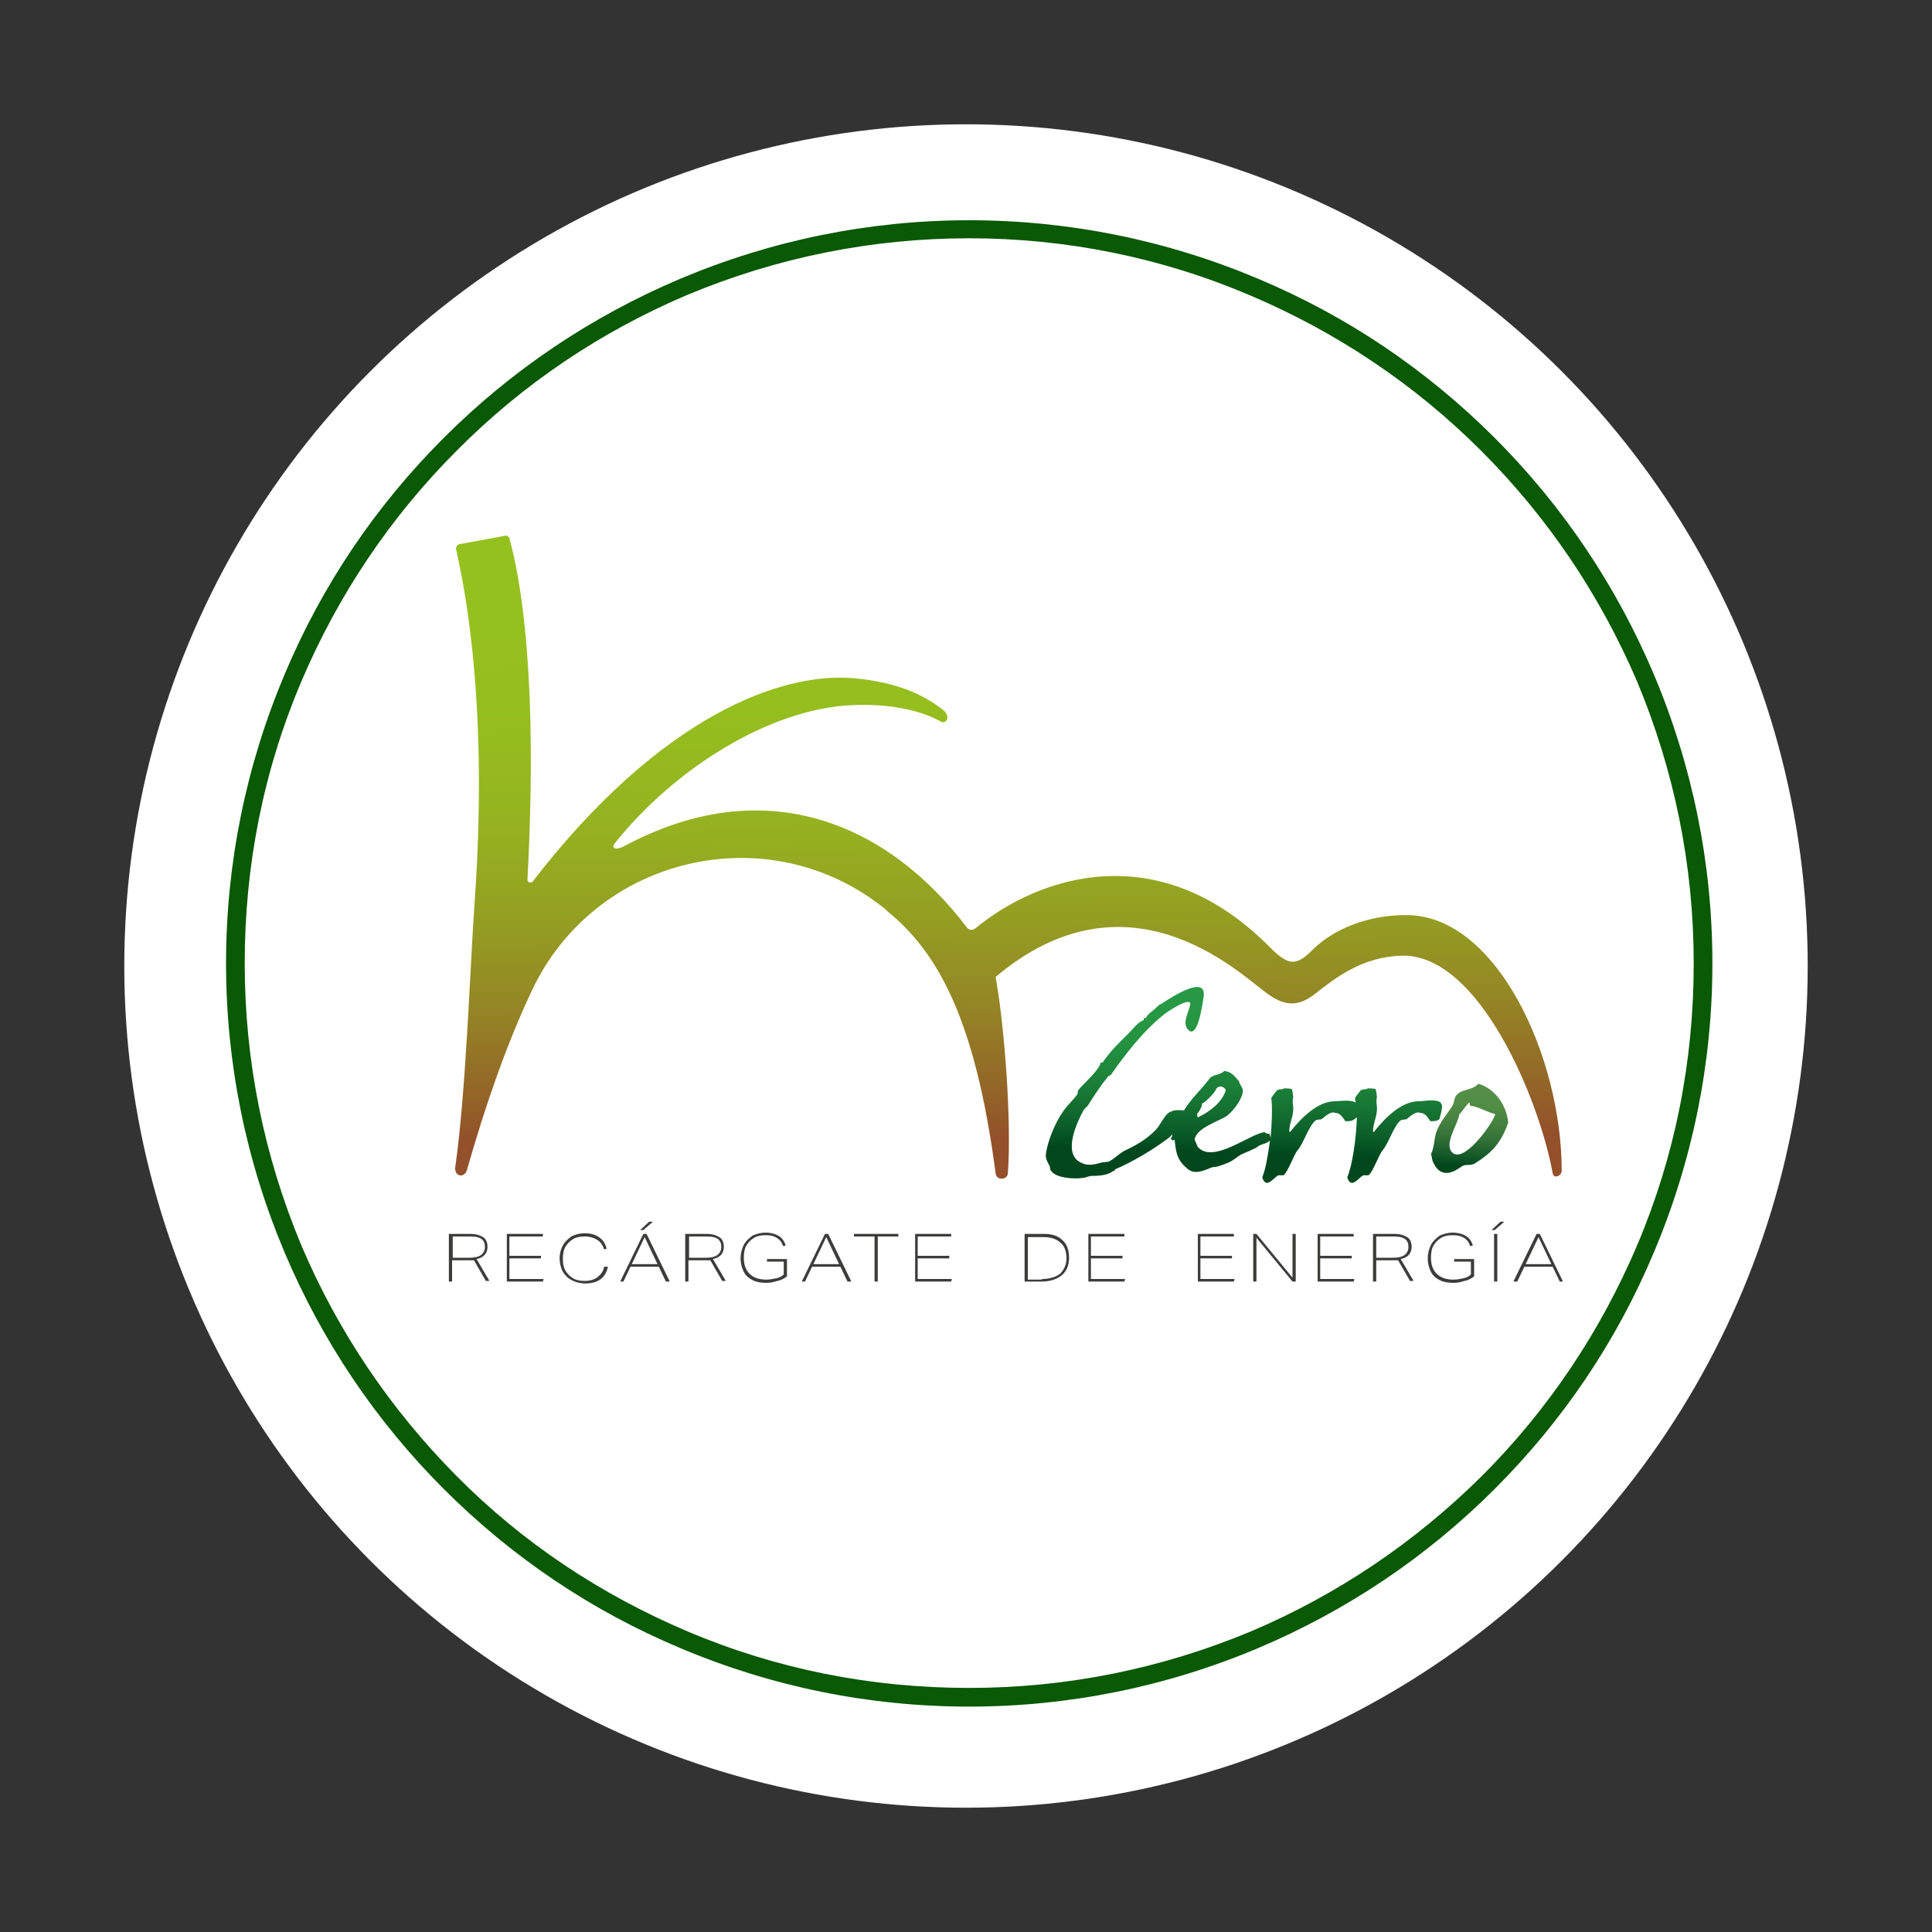<?xml version="1.0" encoding="UTF-8"?>
<svg xmlns="http://www.w3.org/2000/svg" xmlns:xlink="http://www.w3.org/1999/xlink" version="1.1" id="Capa_1" x="0px" y="0px" viewBox="0 0 300 300" style="enable-background:new 0 0 300 300;" xml:space="preserve"><rect x="0" y="0" width="300" height="300" fill="#333333" stroke="none"/> <style type="text/css"> .st0{fill:#FFFFFF;} .st1{fill:url(#SVGID_1_);} .st2{fill:#3C3C3B;} .st3{fill:url(#SVGID_00000139981268644449213940000007850779688827522473_);} .st4{fill:url(#SVGID_00000145034359579253736700000017919746748322820480_);} .st5{fill:#0A5904;} </style> <circle class="st0" cx="150" cy="150" r="130.7"></circle> <g> <g> <linearGradient id="SVGID_1_" gradientUnits="userSpaceOnUse" x1="155.858" y1="96.662" x2="156.593" y2="176.629"> <stop offset="0" style="stop-color:#95C11F"></stop> <stop offset="0.2" style="stop-color:#95BD1F"></stop> <stop offset="0.386" style="stop-color:#95B220"></stop> <stop offset="0.567" style="stop-color:#949F22"></stop> <stop offset="0.744" style="stop-color:#948525"></stop> <stop offset="0.918" style="stop-color:#936328"></stop> <stop offset="1" style="stop-color:#93502A"></stop> </linearGradient> <path class="st1" d="M218.6,142.1c-6.3-0.1-11.7,2.3-14.8,5.4c-2.4,2.4-3.6,2.6-6.5-0.3c-17.2-17.5-36-11.2-45.9-3 c-0.4,0.3-0.9,0.2-1.2-0.1c-12.4-16.4-31.5-24.4-53.3-12.7c-1.3,0.7-2.1,0.3-1.4-0.5c9.2-11.5,23.9-20.8,36.7-21.4 c5.8-0.3,10.8,0.8,13.8,2.5c1,0.6,1.7-0.8,0.4-1.8c-2.7-2.1-6.8-4.3-14-4.9c-11.1-0.9-29.8,5.8-49.7,31.6 c-0.3,0.3-0.8,0.1-0.8-0.3c1.7-31.7-1.1-46.9-2.8-53c-0.1-0.3-0.4-0.5-0.7-0.4c-1.5,0.3-5.5,1-7.1,1.3c-0.3,0.1-0.5,0.4-0.5,0.7 c0.5,2.6,5.3,21.1,2.9,54.9c-0.7,9.7-1.3,29.1-3,41.1c-0.2,1.5,1.4,1.8,1.8,0.5c2.9-10.2,6.2-19.6,10-27.7 c9.8-21.1,36.9-27.5,55-12.8c0.1,0.1,0.2,0.2,0.3,0.3c7.6,6.2,13.6,16.3,16.8,40.7c0.1,1.1,1.8,1.1,1.9,0 c0.6-7.8-0.5-22.8-1.9-30.5c20.4-17.2,37.5-0.9,41.8,2.3c3.1,2.4,5.2,2.3,7.7,0.4c3.3-2.6,7.4-5.8,13.5-6 c12.1-0.4,21.5,22.6,23.5,33.8c0.2,0.9,1.4,0.4,1.4-0.4C242.5,164.2,232.5,142.3,218.6,142.1z"></path> <g> <path class="st2" d="M75.5,199l-1.9-3.3c-0.2,0-0.4,0-0.6,0h-2.8v3.3h-0.5v-7.4h3.3c0.9,0,1.5,0.2,2,0.5c0.5,0.3,0.7,0.9,0.7,1.5 c0,1-0.6,1.7-1.7,1.9l2,3.4H75.5z M73,195.3c1.5,0,2.3-0.6,2.3-1.7c0-1.1-0.7-1.6-2.2-1.6h-2.8v3.3H73z"></path> <path class="st2" d="M78.7,199v-7.4h5.6v0.4h-5.2v3h4.9v0.4h-4.9v3.2h5.3l-0.1,0.4H78.7z"></path> <path class="st2" d="M94.4,196.7c-0.1,0.5-0.3,1-0.6,1.4c-0.3,0.4-0.7,0.7-1.2,0.9c-0.5,0.2-1.1,0.3-1.7,0.3 c-0.8,0-1.5-0.2-2.1-0.5c-0.6-0.3-1-0.7-1.4-1.3c-0.3-0.6-0.5-1.3-0.5-2.1c0-0.8,0.2-1.5,0.5-2c0.3-0.6,0.8-1,1.3-1.4 c0.6-0.3,1.3-0.5,2.1-0.5c0.9,0,1.6,0.2,2.2,0.6c0.6,0.4,1,1,1.2,1.8l-0.4,0.1c-0.2-0.7-0.6-1.2-1.1-1.5 c-0.5-0.3-1.1-0.5-1.9-0.5c-0.7,0-1.3,0.1-1.8,0.4c-0.5,0.3-0.9,0.7-1.2,1.2c-0.3,0.5-0.4,1.2-0.4,1.9c0,0.7,0.1,1.3,0.4,1.8 c0.3,0.5,0.7,0.9,1.2,1.2c0.5,0.3,1.1,0.4,1.8,0.4c0.8,0,1.5-0.2,2-0.6c0.5-0.4,0.9-0.9,1-1.6H94.4z"></path> <path class="st2" d="M103.4,199l-1.1-2.3h-4.4l-1.1,2.3h-0.5l3.6-7.4h0.5l3.6,7.4H103.4z M100.1,192.1l-2,4.2h4L100.1,192.1z M99.9,191h-0.5l1.4-1.3h0.6L99.9,191z"></path> <path class="st2" d="M112.2,199l-1.9-3.3c-0.2,0-0.4,0-0.6,0h-2.8v3.3h-0.5v-7.4h3.3c0.9,0,1.5,0.2,2,0.5 c0.5,0.3,0.7,0.9,0.7,1.5c0,1-0.6,1.7-1.7,1.9l2,3.4H112.2z M109.7,195.3c1.5,0,2.3-0.6,2.3-1.7c0-1.1-0.7-1.6-2.2-1.6h-2.8v3.3 H109.7z"></path> <path class="st2" d="M121.8,195.9h-2.7v-0.4h3.1v2.7c-0.4,0.3-0.9,0.6-1.5,0.7c-0.6,0.2-1.1,0.3-1.7,0.3c-0.8,0-1.5-0.1-2.1-0.4 c-0.6-0.3-1.1-0.7-1.4-1.3c-0.3-0.6-0.5-1.3-0.5-2.1c0-0.8,0.2-1.5,0.5-2.1c0.3-0.6,0.8-1,1.3-1.4c0.6-0.3,1.3-0.5,2.1-0.5 c0.8,0,1.5,0.2,2,0.5c0.5,0.3,0.9,0.8,1.1,1.5l-0.4,0.1c-0.2-0.6-0.5-1-1-1.3c-0.5-0.3-1-0.4-1.7-0.4c-0.7,0-1.3,0.1-1.8,0.4 c-0.5,0.3-0.9,0.7-1.2,1.2c-0.3,0.5-0.4,1.2-0.4,1.9c0,1.1,0.3,1.9,0.9,2.5c0.6,0.6,1.5,0.9,2.6,0.9c0.5,0,1-0.1,1.5-0.2 c0.5-0.1,0.9-0.3,1.2-0.6V195.9z"></path> <path class="st2" d="M131.6,199l-1.1-2.3h-4.4l-1.1,2.3h-0.5l3.6-7.4h0.5l3.6,7.4H131.6z M128.3,192.1l-2,4.2h4L128.3,192.1z"></path> <path class="st2" d="M135.8,199v-7h-3.2v-0.4h6.9v0.4h-3.2v7H135.8z"></path> <path class="st2" d="M142.1,199v-7.4h5.6v0.4h-5.2v3h4.9v0.4h-4.9v3.2h5.3l-0.1,0.4H142.1z"></path> <path class="st2" d="M159.1,199v-7.4h3c1.3,0,2.2,0.3,2.9,1c0.7,0.6,1,1.6,1,2.7c0,1.2-0.4,2.1-1.1,2.7c-0.7,0.6-1.8,1-3.1,1 H159.1z M161.8,198.6c1.2,0,2.1-0.3,2.8-0.8c0.6-0.6,1-1.4,1-2.4c0-1.1-0.3-1.9-0.9-2.4c-0.6-0.6-1.5-0.9-2.6-0.9h-2.5v6.6H161.8 z"></path> <path class="st2" d="M169,199v-7.4h5.6v0.4h-5.2v3h4.9v0.4h-4.9v3.2h5.3l-0.1,0.4H169z"></path> <path class="st2" d="M186,199v-7.4h5.6v0.4h-5.2v3h4.9v0.4h-4.9v3.2h5.3l-0.1,0.4H186z"></path> <path class="st2" d="M200.7,199l-5.6-6.8v6.8h-0.5v-7.4h0.5l5.6,6.8v-6.8h0.5v7.4H200.7z"></path> <path class="st2" d="M204.6,199v-7.4h5.6v0.4H205v3h4.9v0.4H205v3.2h5.3l-0.1,0.4H204.6z"></path> <path class="st2" d="M219,199l-1.9-3.3c-0.2,0-0.4,0-0.6,0h-2.8v3.3h-0.5v-7.4h3.3c0.9,0,1.5,0.2,2,0.5c0.5,0.3,0.7,0.9,0.7,1.5 c0,1-0.6,1.7-1.7,1.9l2,3.4H219z M216.4,195.3c1.5,0,2.3-0.6,2.3-1.7c0-1.1-0.7-1.6-2.2-1.6h-2.8v3.3H216.4z"></path> <path class="st2" d="M228.5,195.9h-2.7v-0.4h3.1v2.7c-0.4,0.3-0.9,0.6-1.5,0.7c-0.6,0.2-1.1,0.3-1.7,0.3c-0.8,0-1.5-0.1-2.1-0.4 c-0.6-0.3-1.1-0.7-1.4-1.3c-0.3-0.6-0.5-1.3-0.5-2.1c0-0.8,0.2-1.5,0.5-2.1c0.3-0.6,0.8-1,1.3-1.4c0.6-0.3,1.3-0.5,2.1-0.5 c0.8,0,1.5,0.2,2,0.5c0.5,0.3,0.9,0.8,1.1,1.5l-0.4,0.1c-0.2-0.6-0.5-1-1-1.3c-0.5-0.3-1-0.4-1.7-0.4c-0.7,0-1.3,0.1-1.8,0.4 c-0.5,0.3-0.9,0.7-1.2,1.2c-0.3,0.5-0.4,1.2-0.4,1.9c0,1.1,0.3,1.9,0.9,2.5c0.6,0.6,1.5,0.9,2.6,0.9c0.5,0,1-0.1,1.5-0.2 c0.5-0.1,0.9-0.3,1.2-0.6V195.9z"></path> <path class="st2" d="M232.1,191h-0.5l1.4-1.3h0.6L232.1,191z M232,199v-7.4h0.5v7.4H232z"></path> <path class="st2" d="M242.2,199l-1.1-2.3h-4.4l-1.1,2.3H235l3.6-7.4h0.5l3.6,7.4H242.2z M238.9,192.1l-2,4.2h4L238.9,192.1z"></path> </g> <g> <linearGradient id="SVGID_00000031165644411645321140000003054410283504722348_" gradientUnits="userSpaceOnUse" x1="193.789" y1="156.484" x2="192.933" y2="179.149"> <stop offset="0" style="stop-color:#279844"></stop> <stop offset="0.222" style="stop-color:#259442"></stop> <stop offset="0.445" style="stop-color:#1F883C"></stop> <stop offset="0.668" style="stop-color:#167433"></stop> <stop offset="0.89" style="stop-color:#085826"></stop> <stop offset="1" style="stop-color:#00471E"></stop> </linearGradient> <path style="fill:url(#SVGID_00000031165644411645321140000003054410283504722348_);" d="M223.9,171.6c-0.1-0.2-0.1-0.2-0.2-0.4 c-0.8-0.6-2.5-0.2-3.4-0.2c-2.6,0-5.1,2.4-7,4.8l-0.1-0.1c0-1.2,0.5-2,0.6-3.2c0.1-0.7-0.2-1.5,0-2c0-0.5-0.1-1.1-0.2-1.4 c-0.5-0.1-1-0.1-1.2-0.1c-0.5,0.3-0.6,0-1.1,0.3c-0.3,0.4-0.6,0.7-0.9,1.2c0,0.2,0.1,0.5,0.1,0.7c-0.9-0.5-2.4-0.2-3.2-0.2 c-2.6,0-5.1,2.4-7,4.8l-0.1-0.1c0-1.2,0.5-2,0.6-3.2c0.1-0.7-0.2-1.5,0-2c0-0.5-0.1-1.1-0.2-1.4c-0.5-0.1-1-0.1-1.2-0.1 c-0.5,0.3-0.6,0-1.1,0.3c-0.3,0.4-0.6,0.7-0.9,1.2c0.2,1.4,0.1,3.8-0.1,6.2c-0.2-1.2-0.4-0.3-0.9-0.9c-2.3,0.2-8,5-10.4,2.3 c-0.2-0.3-0.3-0.8-0.5-1.1c0.2-1.9,3.9-2.9,5.1-3.8c0.9-0.7,2.4-2.6,2.4-3.9c0-0.3-0.6-1.1-0.6-1.4c-0.7-0.8-1.2-1.5-2.3-1.6 c-0.7,0.7-1.8,0.5-2.3,1.2c-1.5,2-2.8,3-4,5c0,0,0-0.1-0.1-0.1c-0.6,0-1.4-0.1-1.8,0.2c-0.9,0.1-1.7,2.1-2.4,2.8 c-1.4,1.5-3.2,2.5-4.9,3.3c-0.8,0.4-1.6,1.3-2.5,1.7c-0.3,0-0.7,0.1-1,0.1c-1.3,0.4-2.4,0.6-3.5-0.1c-2.5-1.5-0.4-6.1,0.7-8.1 c0.2-0.2,0.4-0.4,0.6-0.6c1-1.6,2-3.1,3.2-4.6c0.1,0,0.2-0.1,0.4-0.2c2.3-3.3,5.1-6.9,8.4-9.5c0,0,2.8-2,3.7-1.8 c0.9,0.1-1.3,2.9-0.2,4.2s1.9-0.9,2.5-5c0.5-3.5-4.8-0.1-6.6,1.1c-0.1,0-0.2,0.1-0.3,0.1c0,0,0,0.1,0,0.1 c-0.2,0.1-0.3,0.2-0.3,0.2c-0.5,0.6-1.4,1-1.8,1.8c-0.1,0-0.2,0-0.3,0v0.3c-0.9,0.3-1.6,1.3-2.2,1.9c-1.4,1.4-3,2.9-4.2,4.7h-0.3 c-0.2,1.2-2.7,3.3-3.4,4.2c-0.2,0.2-0.1,0.5-0.2,0.7c-0.7,1-1.5,1.6-2.3,2.8c-1.2,1.7-2.4,4.7-2.6,6.6c-0.1,0.6,0.4,1.4,0.6,1.8 c0.1,0.2,0,0.5,0.2,0.7c0.8,1.2,3.8,1.3,5,1.1c0.2,0,1-0.3,1.2-0.3c1.2,0,2.7-0.1,3.5-0.8c0.3,0,0.2,0.1,0.2-0.2 c2.8-1.2,5.8-3,8.1-4.7c0.3-0.2,0.6-0.5,0.9-0.8c-0.1,0.2-0.1,0.4-0.2,0.6h-0.1c0.1,0.3,0,0.2,0.2,0.3c0.2,0.2,0.1,0,0.4,0 c0.2,2.5,0.7,3.4,2,4.5c1.3,1.1,3,0,4-0.3c0.2,0.2,2.3-0.6,2.8-0.9c0.7-0.4,1.3-1,1.9-1.2c0.5-0.2,1.2-0.5,2-0.9 c0.6-0.6,1.5-0.5,2.1-1.1c-0.3,2.3-0.7,4.6-1.2,5.7c0.6,2,1.8,0,2.5-0.3h0.8c0.7-0.5,1.6-3.2,2.2-3.9c0.9-1,1.8-4,2.9-4.7 l0.8-0.1c0.4-0.3,1.4-1.3,2.1-1c0.8,0,1.2,0.7,1.6,1.3c0.6,0,1,0,1.4-0.3c0.1-0.1,0.3-0.2,0.4-0.3c-0.1,3.2-0.7,7.5-1.5,9.3 c0.6,2,1.8,0,2.5-0.3h0.8c0.7-0.5,1.6-3.2,2.2-3.9c0.9-1,1.8-4,2.9-4.7l0.8-0.1c0.4-0.3,1.4-1.3,2.1-1c0.8,0,1.2,0.7,1.6,1.3 c0.6,0,1,0,1.4-0.3C223.7,173.1,224,172.1,223.9,171.6z M185.9,172.9c0.2-0.1,0.5-0.7,0.6-0.9c0.1-0.3,0.2-0.4,0.1-0.6 c0.5-0.2,2-1.6,2.3-2.4c0.7-0.7,1.6,0.1,1.4,0.4c-0.5,1.5-1.8,2.7-3.5,3.7c-0.4,0.2-0.5,0.2-0.7,0.4c-0.1,0-0.2-0.1-0.2-0.4 V172.9z"></path> <linearGradient id="SVGID_00000108271995011200782440000000342325146977436548_" gradientUnits="userSpaceOnUse" x1="228.819" y1="169.15" x2="227.992" y2="181.12"> <stop offset="0" style="stop-color:#558F47"></stop> <stop offset="0.217" style="stop-color:#518C45"></stop> <stop offset="0.434" style="stop-color:#45813F"></stop> <stop offset="0.652" style="stop-color:#317036"></stop> <stop offset="0.868" style="stop-color:#155928"></stop> <stop offset="1" style="stop-color:#00471E"></stop> </linearGradient> <path style="fill:url(#SVGID_00000108271995011200782440000000342325146977436548_);" d="M229.5,168.3c-0.8,1.1-2.8,0.7-3.5,2 c-0.2,0.4-0.2,0.8-0.4,1.3c-0.8,1.3-2.1,2.7-2.6,4.3c-0.3,0.9-0.3,2.4-0.8,3.3c0.2,0.5,0.1,0.9,0.4,1.4c1.2,2.5,3.2,1.4,4.4,0.5 c0.6-0.4,1.4,0,2.1-0.5c2.2-1.4,3.9-2.8,5.1-6.3C233.8,170.6,231.1,168.6,229.5,168.3z M225.3,178.7c-0.9-1.4,1.2-4.4,1.3-5.7 c0.2,0,1.4-1.9,1.6-1.8c0,0.2,0,0.3,0.1,0.5c1.2,0.1,2.6,1,3.9,1.3C231.6,174.8,226.9,181.2,225.3,178.7z"></path> </g> </g> <g> <path class="st5" d="M150.5,265c-15.6,0-30.7-3.1-44.9-9.1c-13.8-5.8-26.1-14.1-36.7-24.7c-10.6-10.6-18.9-23-24.7-36.7 c-6-14.2-9.1-29.4-9.1-44.9s3.1-30.7,9.1-44.9c5.8-13.8,14.1-26.1,24.7-36.7c10.6-10.6,23-18.9,36.7-24.7 c14.2-6,29.4-9.1,44.9-9.1s30.7,3.1,44.9,9.1c13.8,5.8,26.1,14.1,36.7,24.7c10.6,10.6,18.9,23,24.7,36.7c6,14.2,9.1,29.4,9.1,44.9 s-3.1,30.7-9.1,44.9c-5.8,13.8-14.1,26.1-24.7,36.7s-23,18.9-36.7,24.7C181.2,261.9,166,265,150.5,265z M150.5,37 c-15.2,0-29.9,3-43.8,8.8C93.3,51.5,81.2,59.6,70.9,70c-10.3,10.3-18.4,22.4-24.1,35.8c-5.9,13.9-8.8,28.6-8.8,43.8 s3,29.9,8.8,43.8c5.7,13.4,13.8,25.4,24.1,35.8s22.4,18.4,35.8,24.1c13.9,5.9,28.6,8.8,43.8,8.8s29.9-3,43.8-8.8 c13.4-5.7,25.4-13.8,35.8-24.1c10.3-10.3,18.4-22.4,24.1-35.8c5.9-13.9,8.8-28.6,8.8-43.8s-3-29.9-8.8-43.8 C248.4,92.3,240.3,80.3,230,70c-10.3-10.3-22.4-18.4-35.8-24.1C180.4,40,165.6,37,150.5,37z"></path> </g> </g> </svg>
